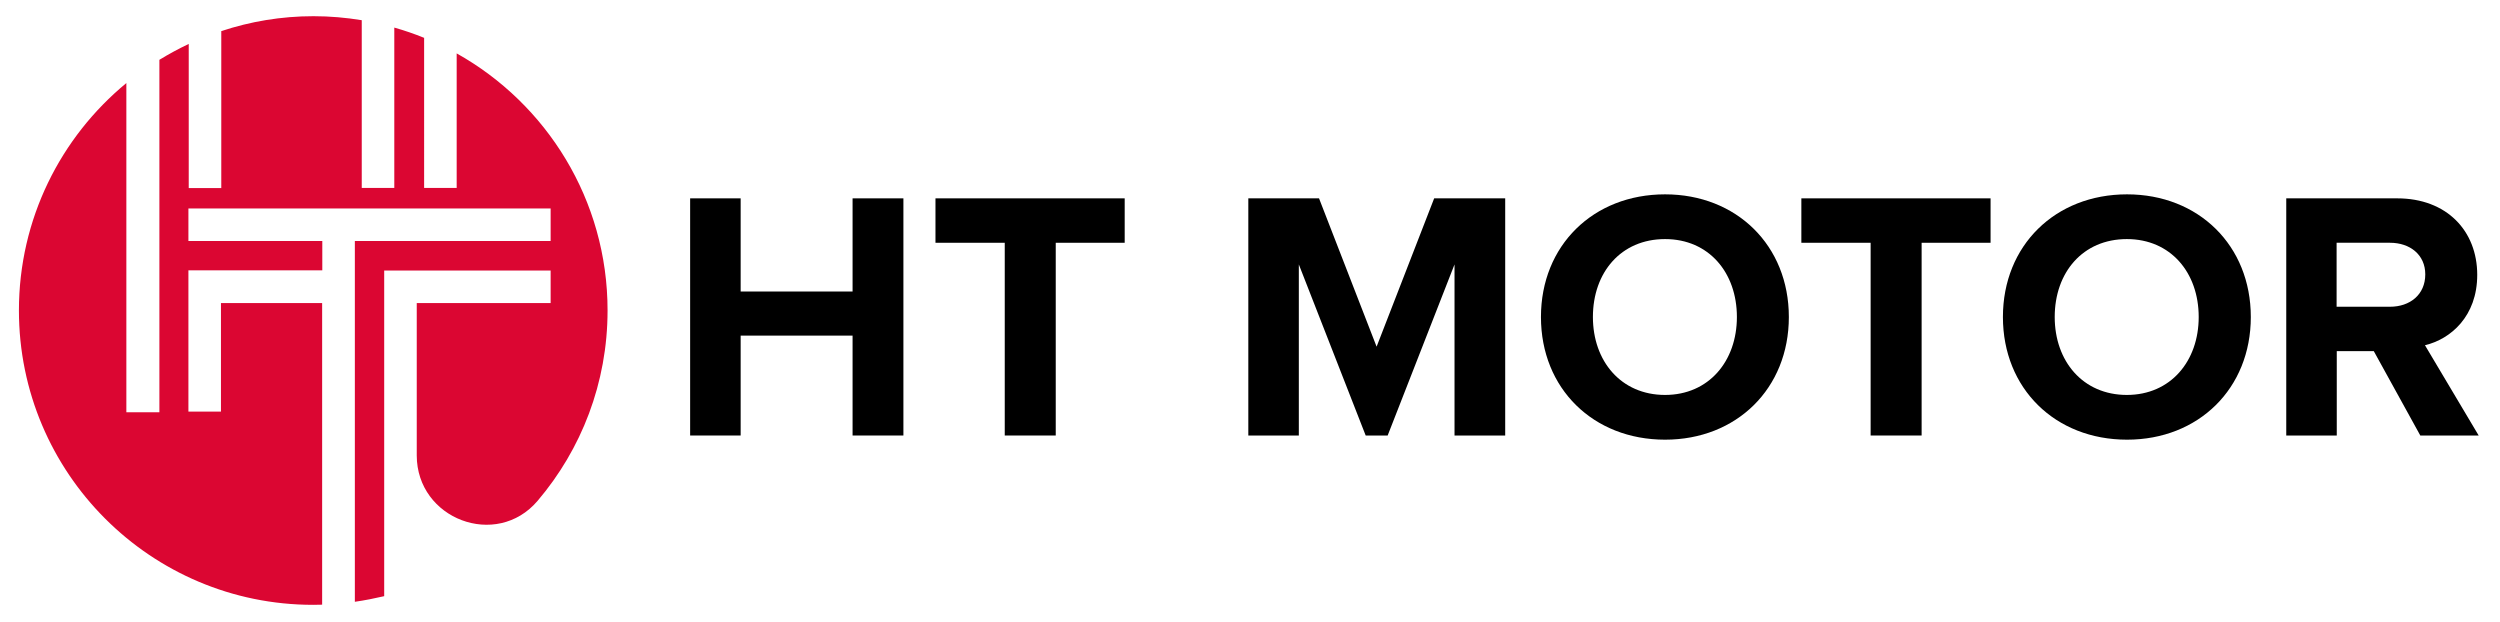 <?xml version="1.0" encoding="utf-8"?>
<!-- Generator: Adobe Illustrator 27.3.1, SVG Export Plug-In . SVG Version: 6.00 Build 0)  -->
<svg version="1.1" id="Layer_1" xmlns="http://www.w3.org/2000/svg" xmlns:xlink="http://www.w3.org/1999/xlink" x="0px" y="0px"
	 width="1559.1px" height="388.2px" viewBox="0 0 1559.1 388.2" style="enable-background:new 0 0 1559.1 388.2;"
	 xml:space="preserve">
<style type="text/css">
	.st0{display:none;fill:#364966;}
	.st1{fill:#DB0632;}
</style>
<rect x="-221.2" y="-806.4" class="st0" width="2000" height="2000"/>
<g>
	<g>
		<g>
			<path d="M531.7,271.6v-62.3h-69.8v62.3h-31.5V123.7h31.5v58.1h69.8v-58.1h31.7v147.9H531.7z"/>
			<path d="M626.6,271.6V151.4h-43.2v-27.7h118v27.7h-43v120.2H626.6z"/>
			<path d="M907.1,271.6V164.9l-41.7,106.7h-13.7L810,164.9v106.7h-31.5V123.7h44.1l35.9,92.5l35.9-92.5h44.3v147.9H907.1z"/>
			<path d="M961,197.7c0-44.6,32.6-76.5,77.4-76.5c44.6,0,77.2,31.9,77.2,76.5s-32.6,76.5-77.2,76.5
				C993.6,274.2,961,242.3,961,197.7z M1083.2,197.7c0-27.7-17.5-48.6-44.8-48.6c-27.5,0-45,20.8-45,48.6c0,27.5,17.5,48.6,45,48.6
				C1065.7,246.3,1083.2,225.2,1083.2,197.7z"/>
			<path d="M1166.6,271.6V151.4h-43.2v-27.7h118v27.7h-43v120.2H1166.6z"/>
			<path d="M1249.1,197.7c0-44.6,32.6-76.5,77.4-76.5c44.6,0,77.2,31.9,77.2,76.5s-32.6,76.5-77.2,76.5
				C1281.7,274.2,1249.1,242.3,1249.1,197.7z M1371.2,197.7c0-27.7-17.5-48.6-44.8-48.6c-27.5,0-45,20.8-45,48.6
				c0,27.5,17.5,48.6,45,48.6C1353.7,246.3,1371.2,225.2,1371.2,197.7z"/>
			<path d="M1509.4,271.6l-29-52.6h-23.1v52.6h-31.5V123.7h69.2c30.8,0,49.9,20.2,49.9,47.7c0,25.9-16.6,40.1-32.6,43.9l33.5,56.3
				H1509.4z M1512.5,171.1c0-12.2-9.5-19.7-22-19.7h-33.3v39.9h33.3C1502.9,191.3,1512.5,183.8,1512.5,171.1z"/>
		</g>
	</g>
	<g>
		<g>
			<path class="st1" d="M378.9,193.6c0-68.9-38-128.9-94.1-160.3v83.9h-20.3V23.6c-6.1-2.5-12.3-4.6-18.6-6.4v100h-20.3V12.6
				c-9.8-1.6-19.8-2.5-30.1-2.5c-20.1,0-39.4,3.3-57.5,9.3v97.9h-20.3V27.4c-6.3,3-12.4,6.3-18.3,9.9v219.8H78.8V51.8
				c-40.9,33.7-67,84.7-67,141.8C11.8,295,94,377.2,195.3,377.2c1.9,0,3.7-0.1,5.6-0.1V189h-63.1v67.7h-20.3V189v-0.5v-19.9h83.5
				v-18.3h-83.5V130h225.9v20.3H221.3v225c6.2-0.9,12.3-2.1,18.3-3.5V168.7h103.8V189h-83.5v95c0,39.7,49.7,58.6,75.4,28.3
				C362.5,280.3,378.9,238.9,378.9,193.6z"/>
		</g>
	</g>
</g>
</svg>
